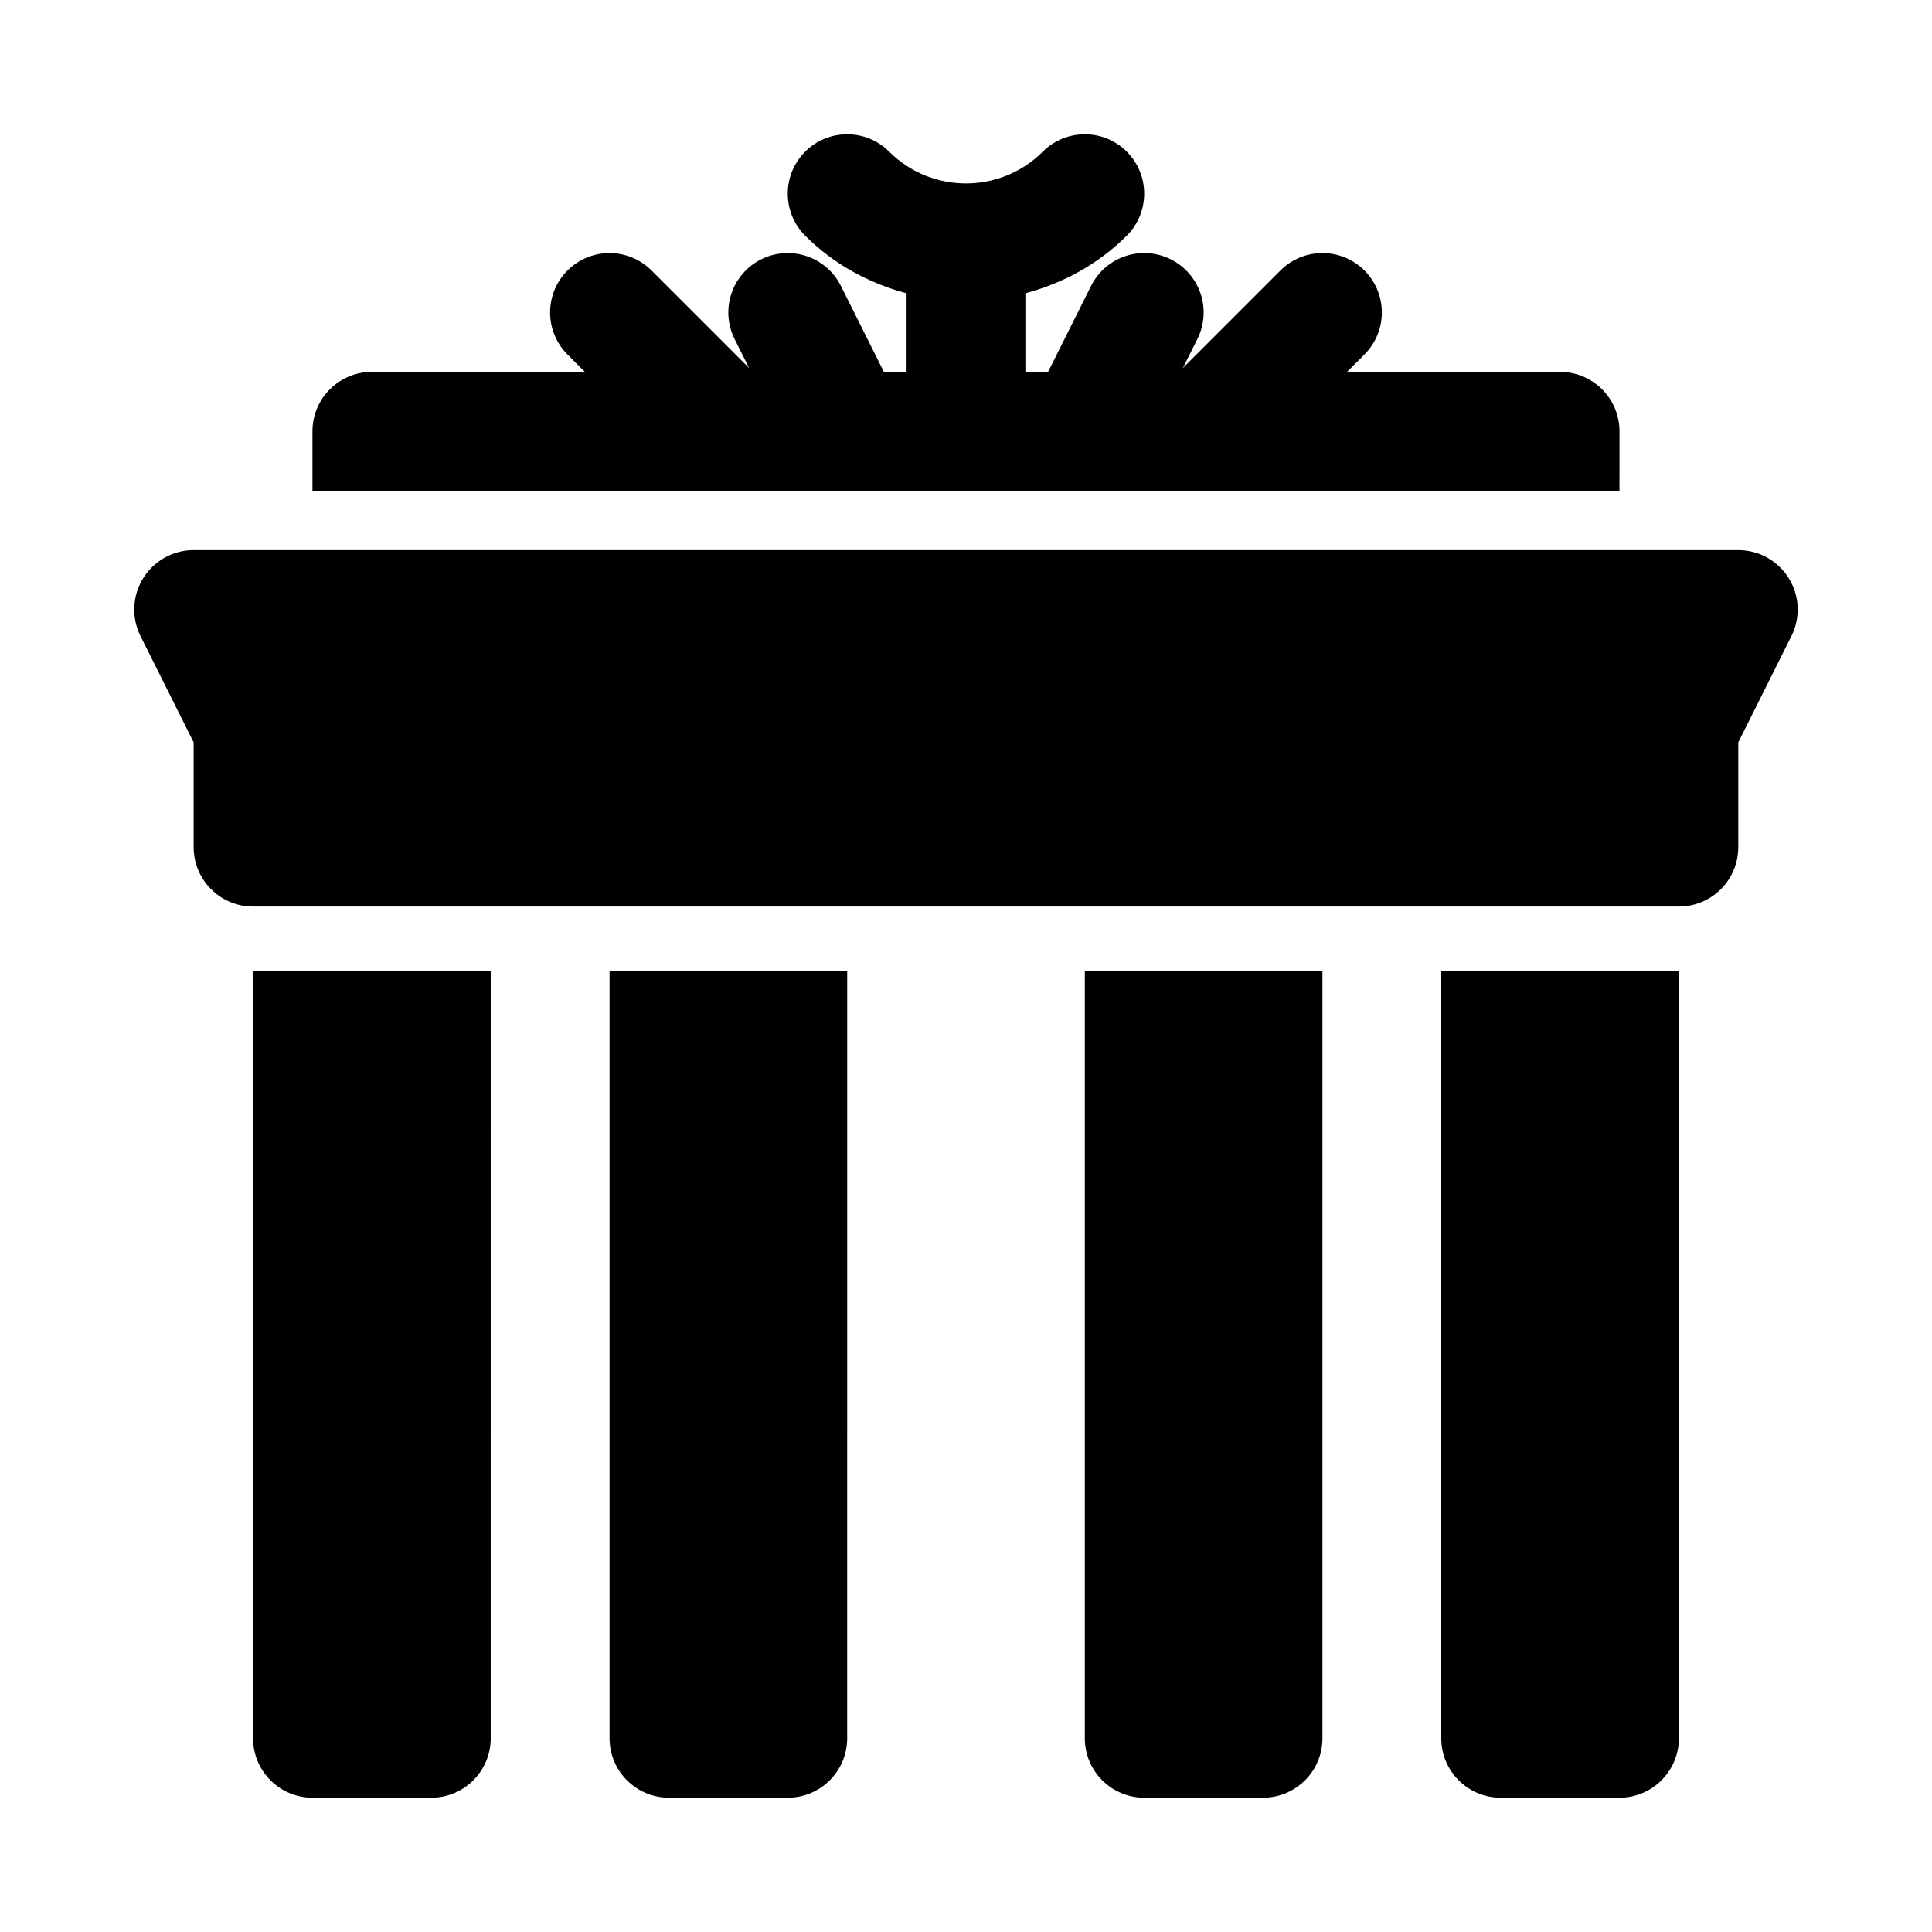 <?xml version="1.0" encoding="UTF-8"?>
<!-- Uploaded to: SVG Repo, www.svgrepo.com, Generator: SVG Repo Mixer Tools -->
<svg fill="#000000" width="800px" height="800px" version="1.1" viewBox="144 144 512 512" xmlns="http://www.w3.org/2000/svg">
 <g>
  <path d="m618.06 297.25c-2.867-4.633-7.934-7.465-13.391-7.465h-409.35c-5.457 0-10.523 2.832-13.391 7.465-2.867 4.644-3.129 10.441-0.691 15.32l14.082 28.16v27.777c0 8.695 7.051 15.742 15.742 15.742h377.86c8.695 0 15.742-7.051 15.742-15.742v-27.777l14.082-28.16c2.445-4.879 2.184-10.676-0.684-15.32z"/>
  <path d="m573.18 258.3c0-8.695-7.051-15.742-15.742-15.742h-56.457l4.613-4.613c6.148-6.148 6.148-16.113 0-22.262-6.148-6.152-16.113-6.148-22.262 0l-25.859 25.859 3.844-7.688c3.891-7.777 0.738-17.234-7.043-21.125-7.785-3.883-17.234-0.73-21.125 7.043l-11.398 22.785h-6.012v-20.824c9.832-2.652 19.176-7.574 26.875-15.277 6.148-6.148 6.148-16.113 0-22.262-6.148-6.152-16.113-6.148-22.262 0-11.223 11.223-29.488 11.223-40.711 0-6.148-6.148-16.113-6.148-22.262 0-6.152 6.148-6.148 16.113 0 22.262 7.695 7.703 17.039 12.625 26.871 15.277v20.824h-6.012l-11.391-22.785c-3.883-7.773-13.34-10.922-21.125-7.043-7.777 3.891-10.93 13.348-7.043 21.125l3.844 7.688-25.863-25.859c-6.148-6.148-16.113-6.148-22.262 0-6.152 6.148-6.148 16.113 0 22.262l4.613 4.613h-56.457c-8.695 0-15.746 7.051-15.746 15.742v15.742h346.37z"/>
  <path d="m211.07 401.31v203.36c0 8.695 7.051 15.742 15.742 15.742h31.488c8.695 0 15.742-7.051 15.742-15.742l0.004-203.36z"/>
  <path d="m305.54 401.31v203.36c0 8.695 7.051 15.742 15.742 15.742h31.488c8.695 0 15.742-7.051 15.742-15.742l0.004-203.36z"/>
  <path d="m431.49 401.31v203.36c0 8.695 7.051 15.742 15.742 15.742h31.488c8.695 0 15.742-7.051 15.742-15.742v-203.36z"/>
  <path d="m525.95 401.31v203.36c0 8.695 7.051 15.742 15.742 15.742h31.488c8.695 0 15.742-7.051 15.742-15.742l0.004-203.36z"/>
 </g>
</svg>